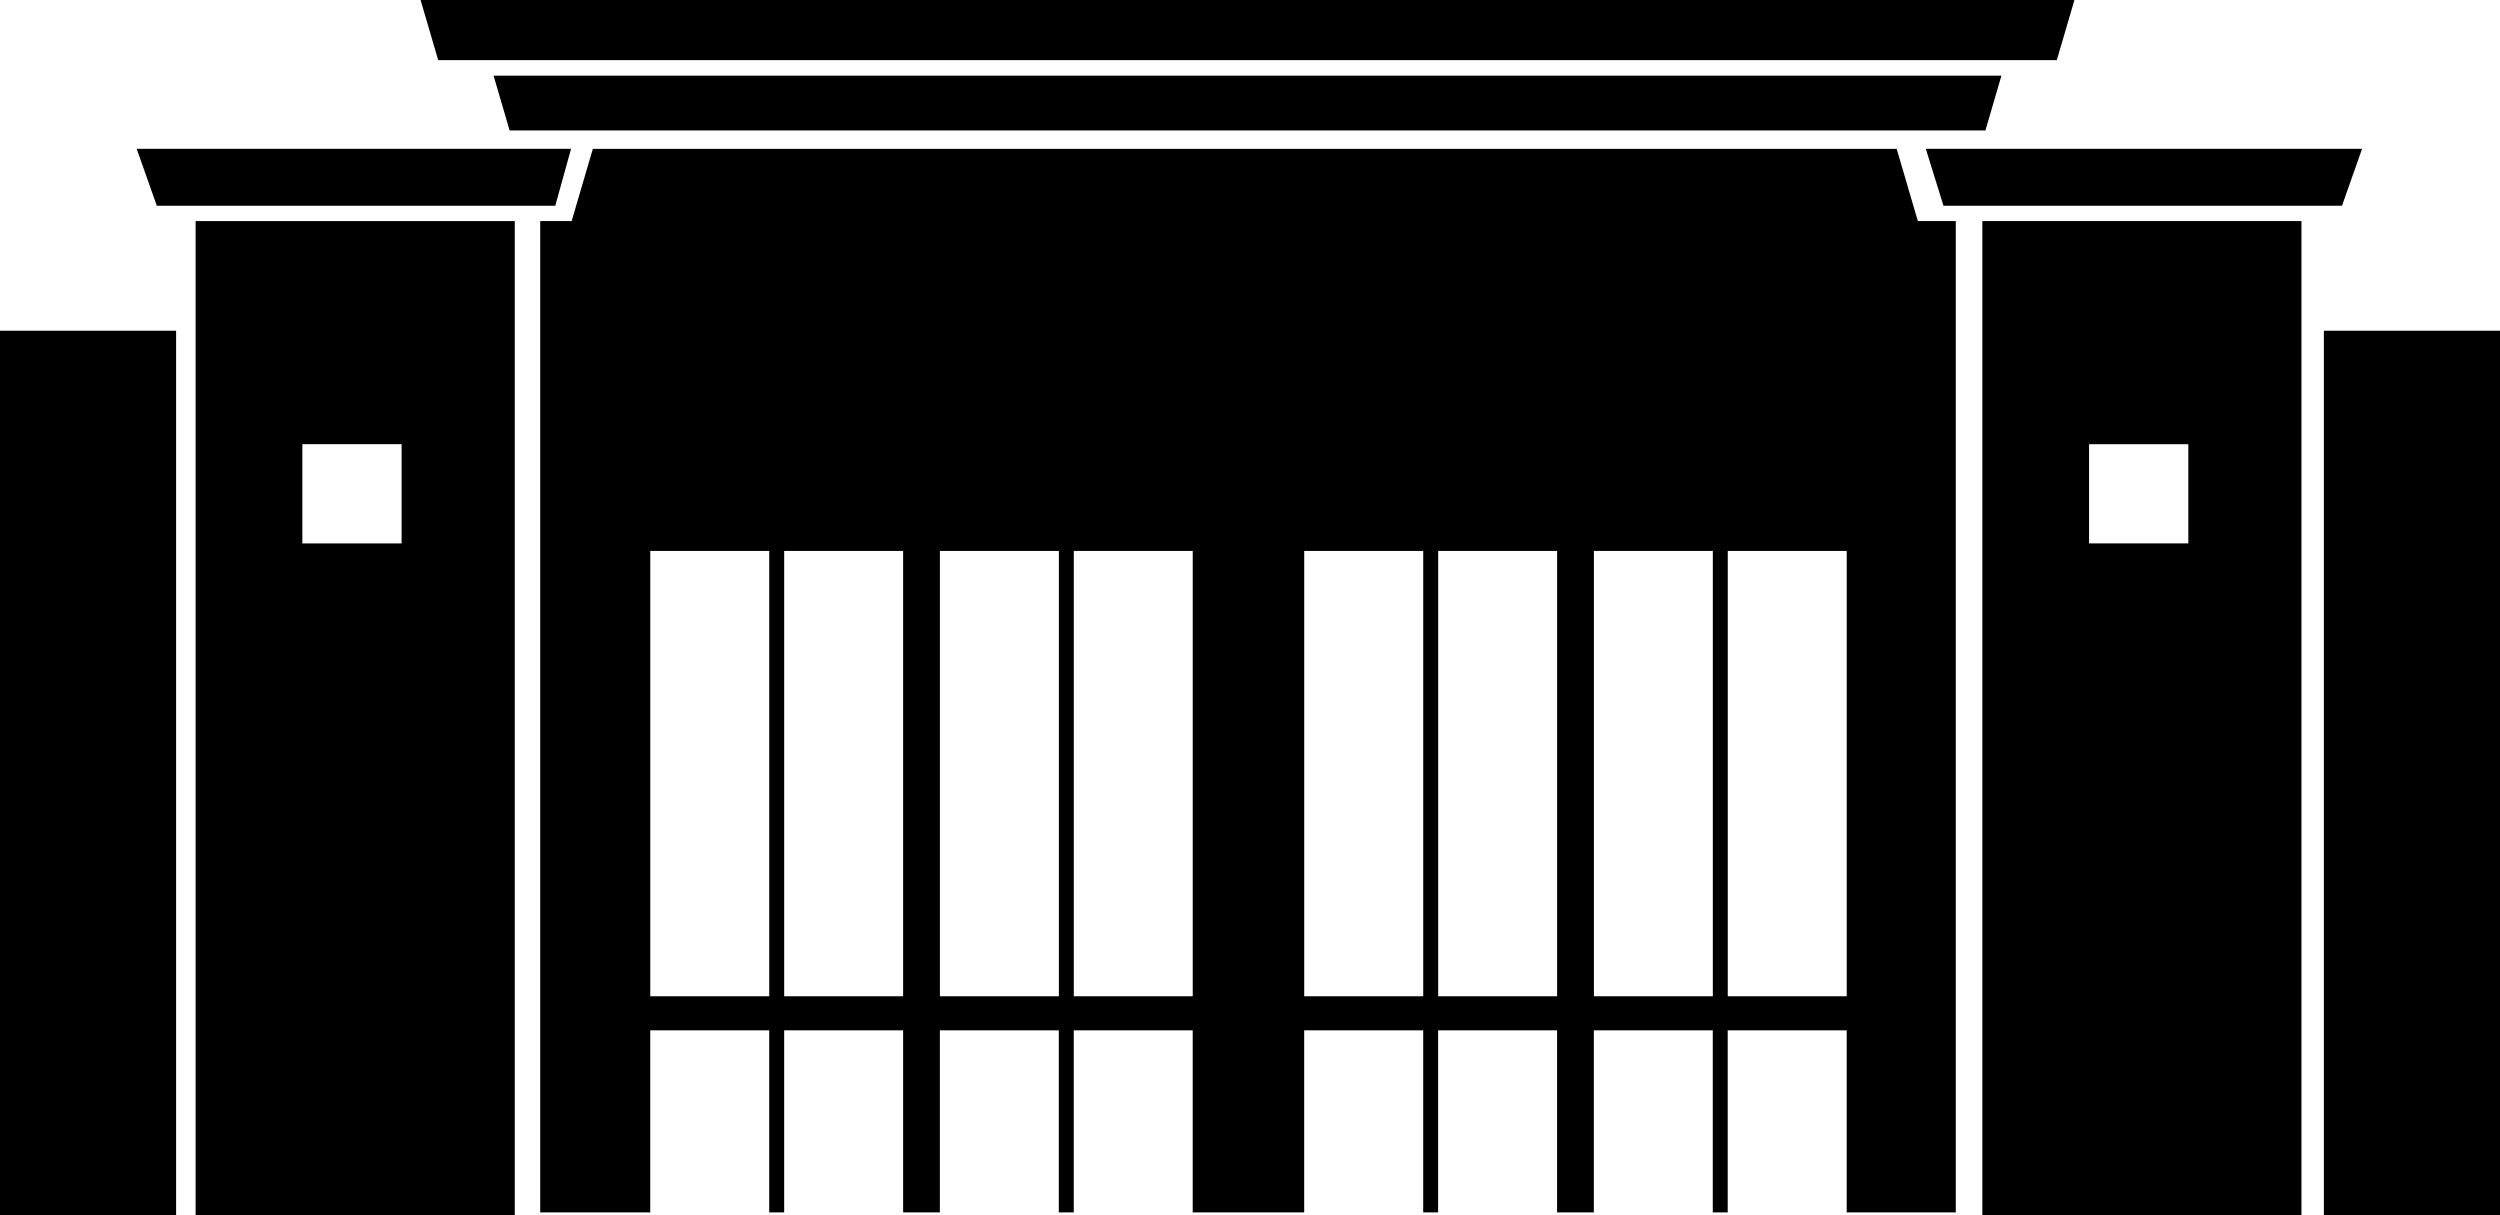 <?xml version="1.0" encoding="utf-8"?>
<!-- Generator: Adobe Illustrator 15.1.0, SVG Export Plug-In . SVG Version: 6.00 Build 0)  -->
<!DOCTYPE svg PUBLIC "-//W3C//DTD SVG 1.1//EN" "http://www.w3.org/Graphics/SVG/1.1/DTD/svg11.dtd">
<svg version="1.1" id="Layer_1" xmlns="http://www.w3.org/2000/svg" xmlns:xlink="http://www.w3.org/1999/xlink" x="0px" y="0px"
	 width="98.289px" height="47.769px" viewBox="0 0 98.289 47.769" enable-background="new 0 0 98.289 47.769" xml:space="preserve">
<path d="M25.566,21.659h4.677v17.509h-4.677V21.659z M30.831,21.659h4.676v17.509h-4.676V21.659z M36.953,21.659h4.677v17.509
	h-4.677V21.659z M42.217,21.659h4.676v17.509h-4.676V21.659z M51.276,21.659h4.679v17.509h-4.679V21.659z M56.543,21.659h4.676
	v17.509h-4.676V21.659z M62.665,21.659h4.676v17.509h-4.676V21.659z M67.928,21.659h4.677v17.509h-4.677V21.659z M23.308,5.854
	l-0.056,0.189L22.62,8.196l-0.145,0.495h-0.516H21.75h-0.511v38.976h4.326v-7.158h4.677v7.158h0.588v-7.158h4.677v7.158h1.444
	v-7.158h4.677v7.158h0.587v-7.158h4.677v7.158h4.383v-7.158h4.679v7.158h0.586v-7.158h4.677v7.158h1.446v-7.158h4.676v7.158h0.587
	v-7.158h4.678v7.158h4.289V8.692h-0.765h-0.21h-0.516l-0.146-0.496l-0.631-2.154L74.57,5.854H23.308z"/>
<polygon points="78.688,2.974 19.405,2.974 20.036,5.128 20.245,5.128 77.848,5.128 78.057,5.128 "/>
<polygon points="16.535,0 17.228,2.363 17.458,2.363 80.637,2.363 80.865,2.363 81.558,0 "/>
<polygon points="91.365,13.003 91.365,47.769 93.821,47.769 95.832,47.769 98.289,47.769 98.289,13.003 "/>
<polygon points="0,13.003 0,47.769 2.456,47.769 4.467,47.769 6.924,47.769 6.924,13.003 "/>
<path d="M82.133,17.463h3.902v3.902h-3.902V17.463z M89.495,8.692H78.3h-0.363v39.077h4.449h3.646h4.451V8.692H89.495z"/>
<polygon points="76.41,8.089 75.713,5.849 92.867,5.849 92.077,8.089 "/>
<path d="M11.887,17.463h3.902v3.902h-3.902V17.463z M19.25,8.692H8.054H7.691v39.077h4.451h3.644h4.452V8.692H19.25z"/>
<polygon points="6.165,8.089 5.373,5.849 22.452,5.849 21.831,8.089 "/>
</svg>
